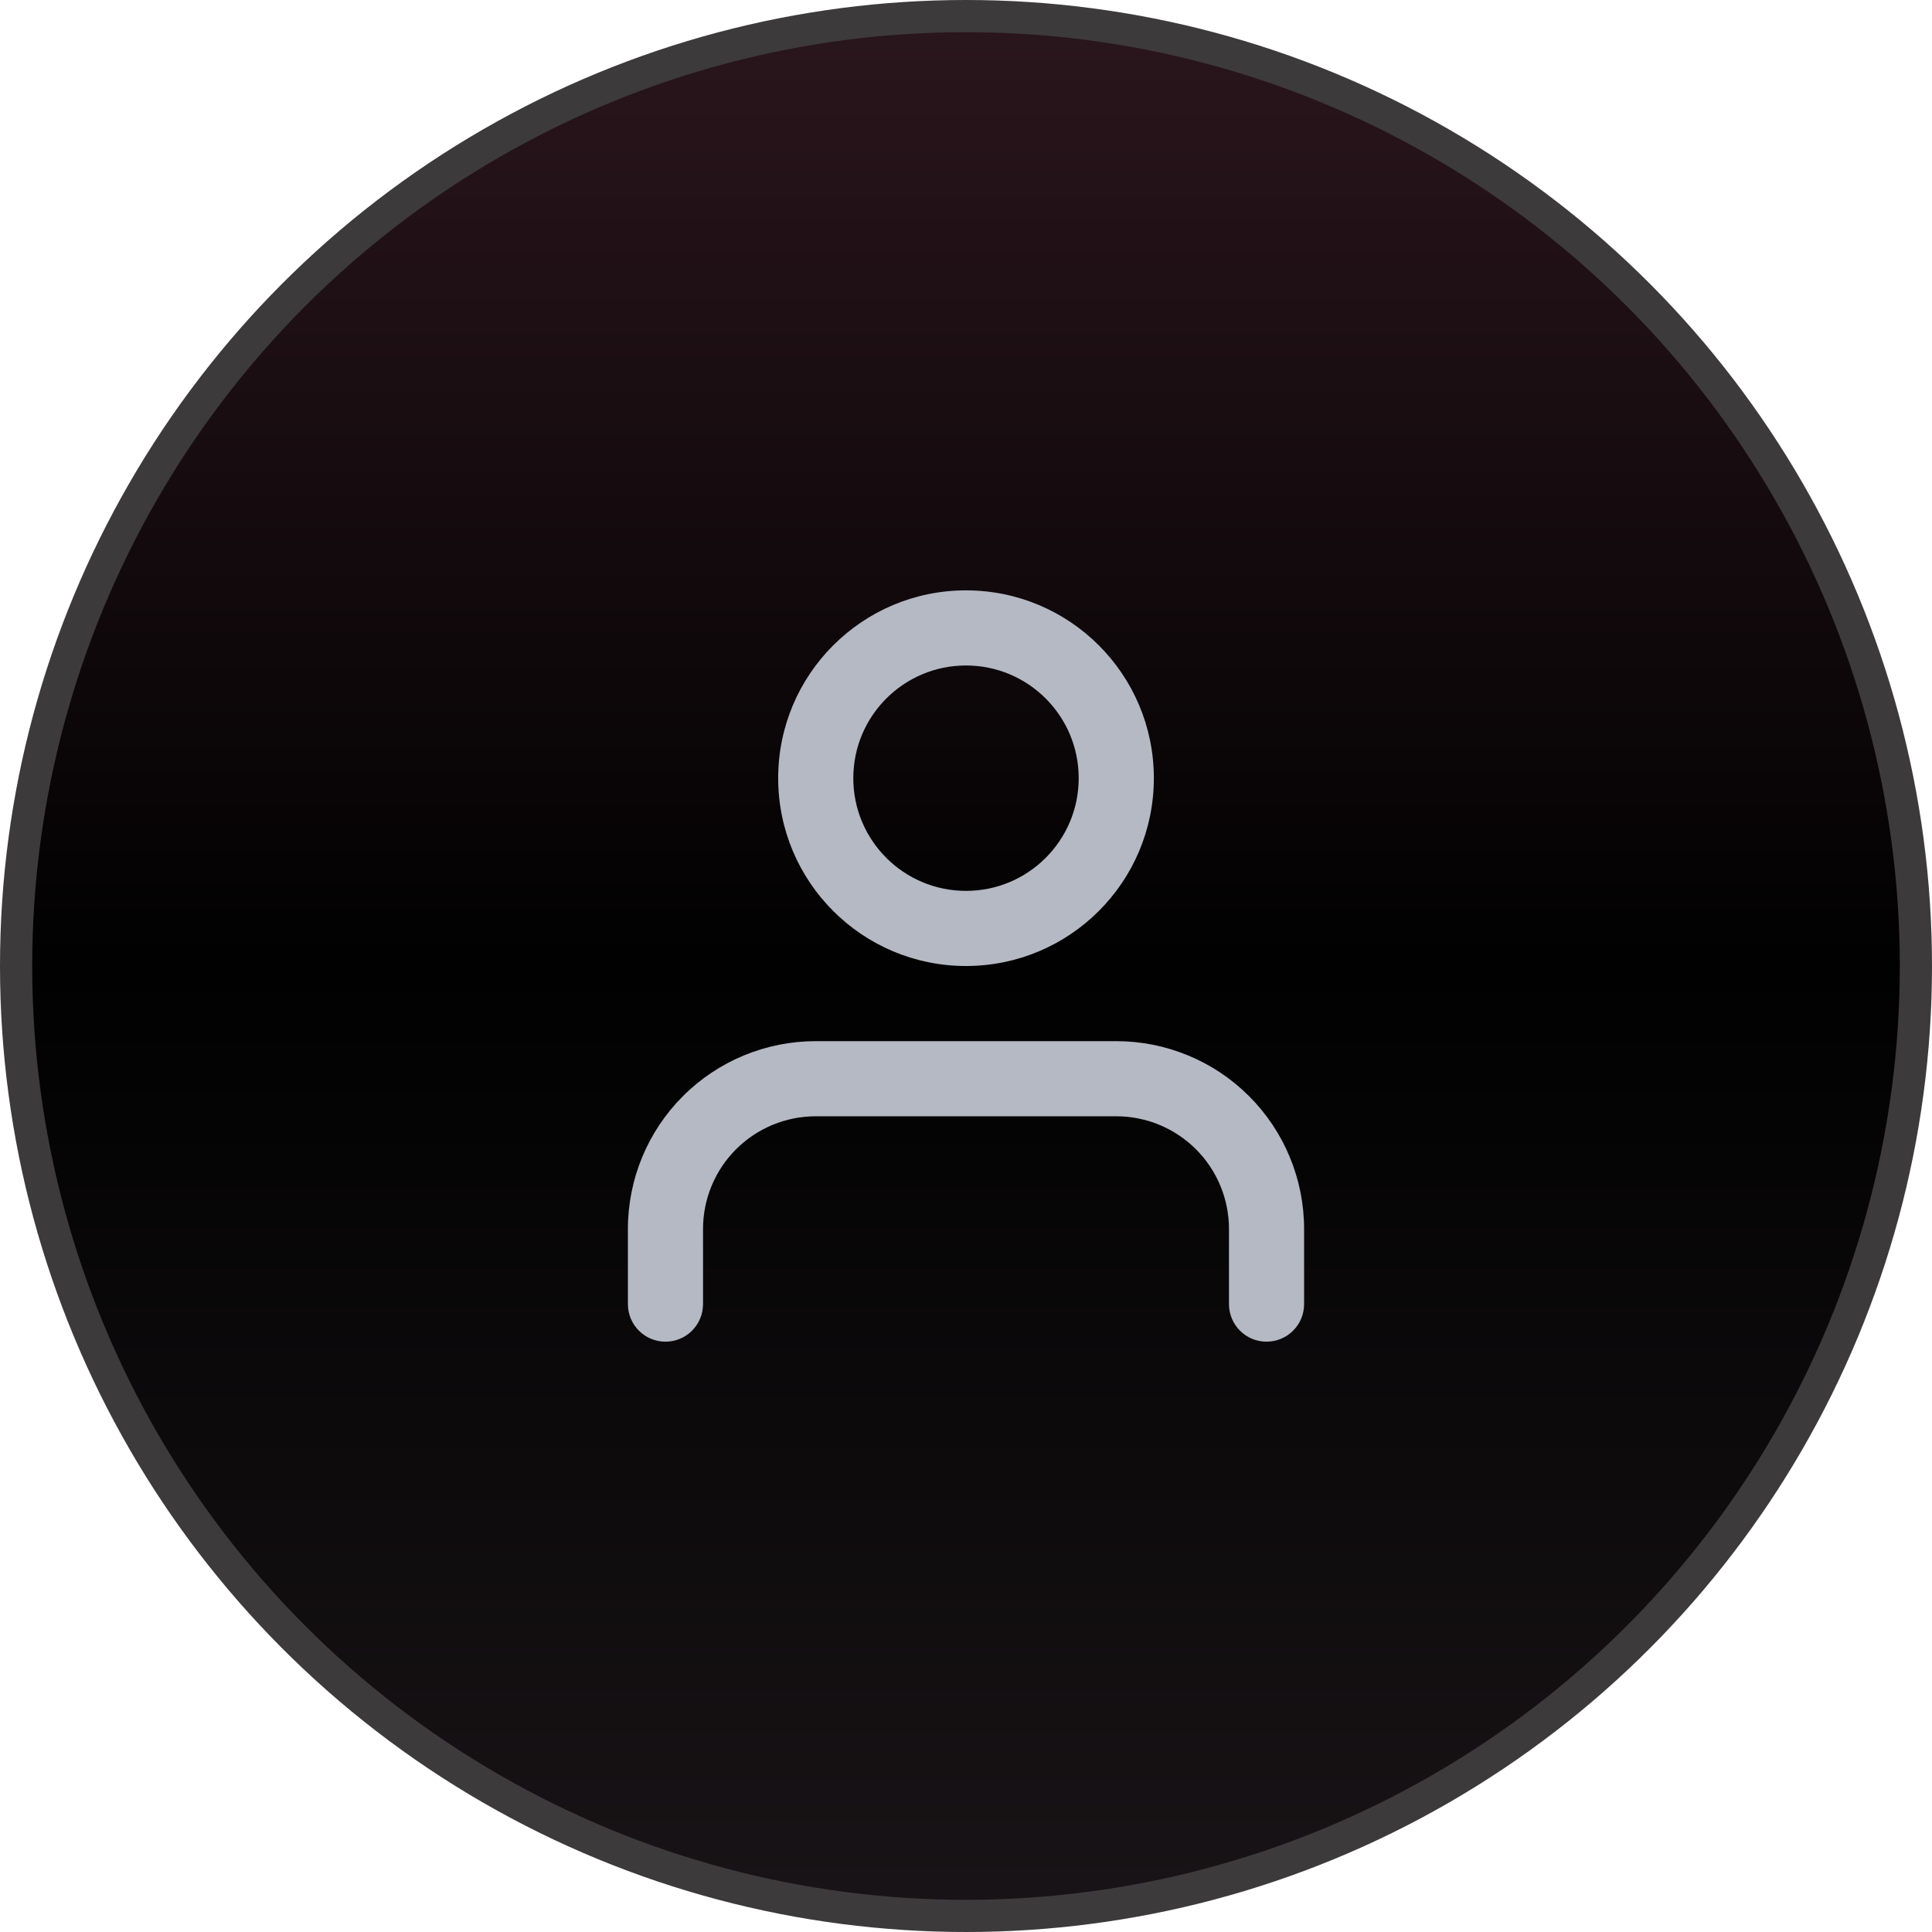 <svg width="60" height="60" viewBox="0 0 60 60" fill="none" xmlns="http://www.w3.org/2000/svg">
<circle cx="30" cy="30" r="29.5" fill="url(#paint0_linear_1_3)" stroke="#3C3A3B"/>
<path fill-rule="evenodd" clip-rule="evenodd" d="M21.209 34.042C22.302 32.948 23.786 32.334 25.333 32.334H34.667C36.214 32.334 37.697 32.948 38.791 34.042C39.885 35.136 40.5 36.62 40.5 38.167V40.5C40.5 41.145 39.978 41.667 39.333 41.667C38.689 41.667 38.167 41.145 38.167 40.5V38.167C38.167 37.239 37.798 36.348 37.142 35.692C36.485 35.036 35.595 34.667 34.667 34.667H25.333C24.405 34.667 23.515 35.036 22.858 35.692C22.202 36.348 21.833 37.239 21.833 38.167V40.5C21.833 41.145 21.311 41.667 20.667 41.667C20.022 41.667 19.5 41.145 19.5 40.5V38.167C19.5 36.62 20.115 35.136 21.209 34.042Z" fill="#B4B9C4"/>
<path fill-rule="evenodd" clip-rule="evenodd" d="M30 20.667C28.067 20.667 26.5 22.234 26.5 24.167C26.5 26.1 28.067 27.667 30 27.667C31.933 27.667 33.5 26.1 33.5 24.167C33.5 22.234 31.933 20.667 30 20.667ZM24.167 24.167C24.167 20.945 26.779 18.334 30 18.334C33.222 18.334 35.834 20.945 35.834 24.167C35.834 27.389 33.222 30 30 30C26.779 30 24.167 27.389 24.167 24.167Z" fill="#B4B9C4"/>
<defs>
<linearGradient id="paint0_linear_1_3" x1="30" y1="0" x2="30" y2="60" gradientUnits="userSpaceOnUse">
<stop stop-color="#2B161D"/>
<stop offset="0.5" stop-color="#010101"/>
<stop offset="1" stop-color="#191417"/>
</linearGradient>
</defs>
</svg>
